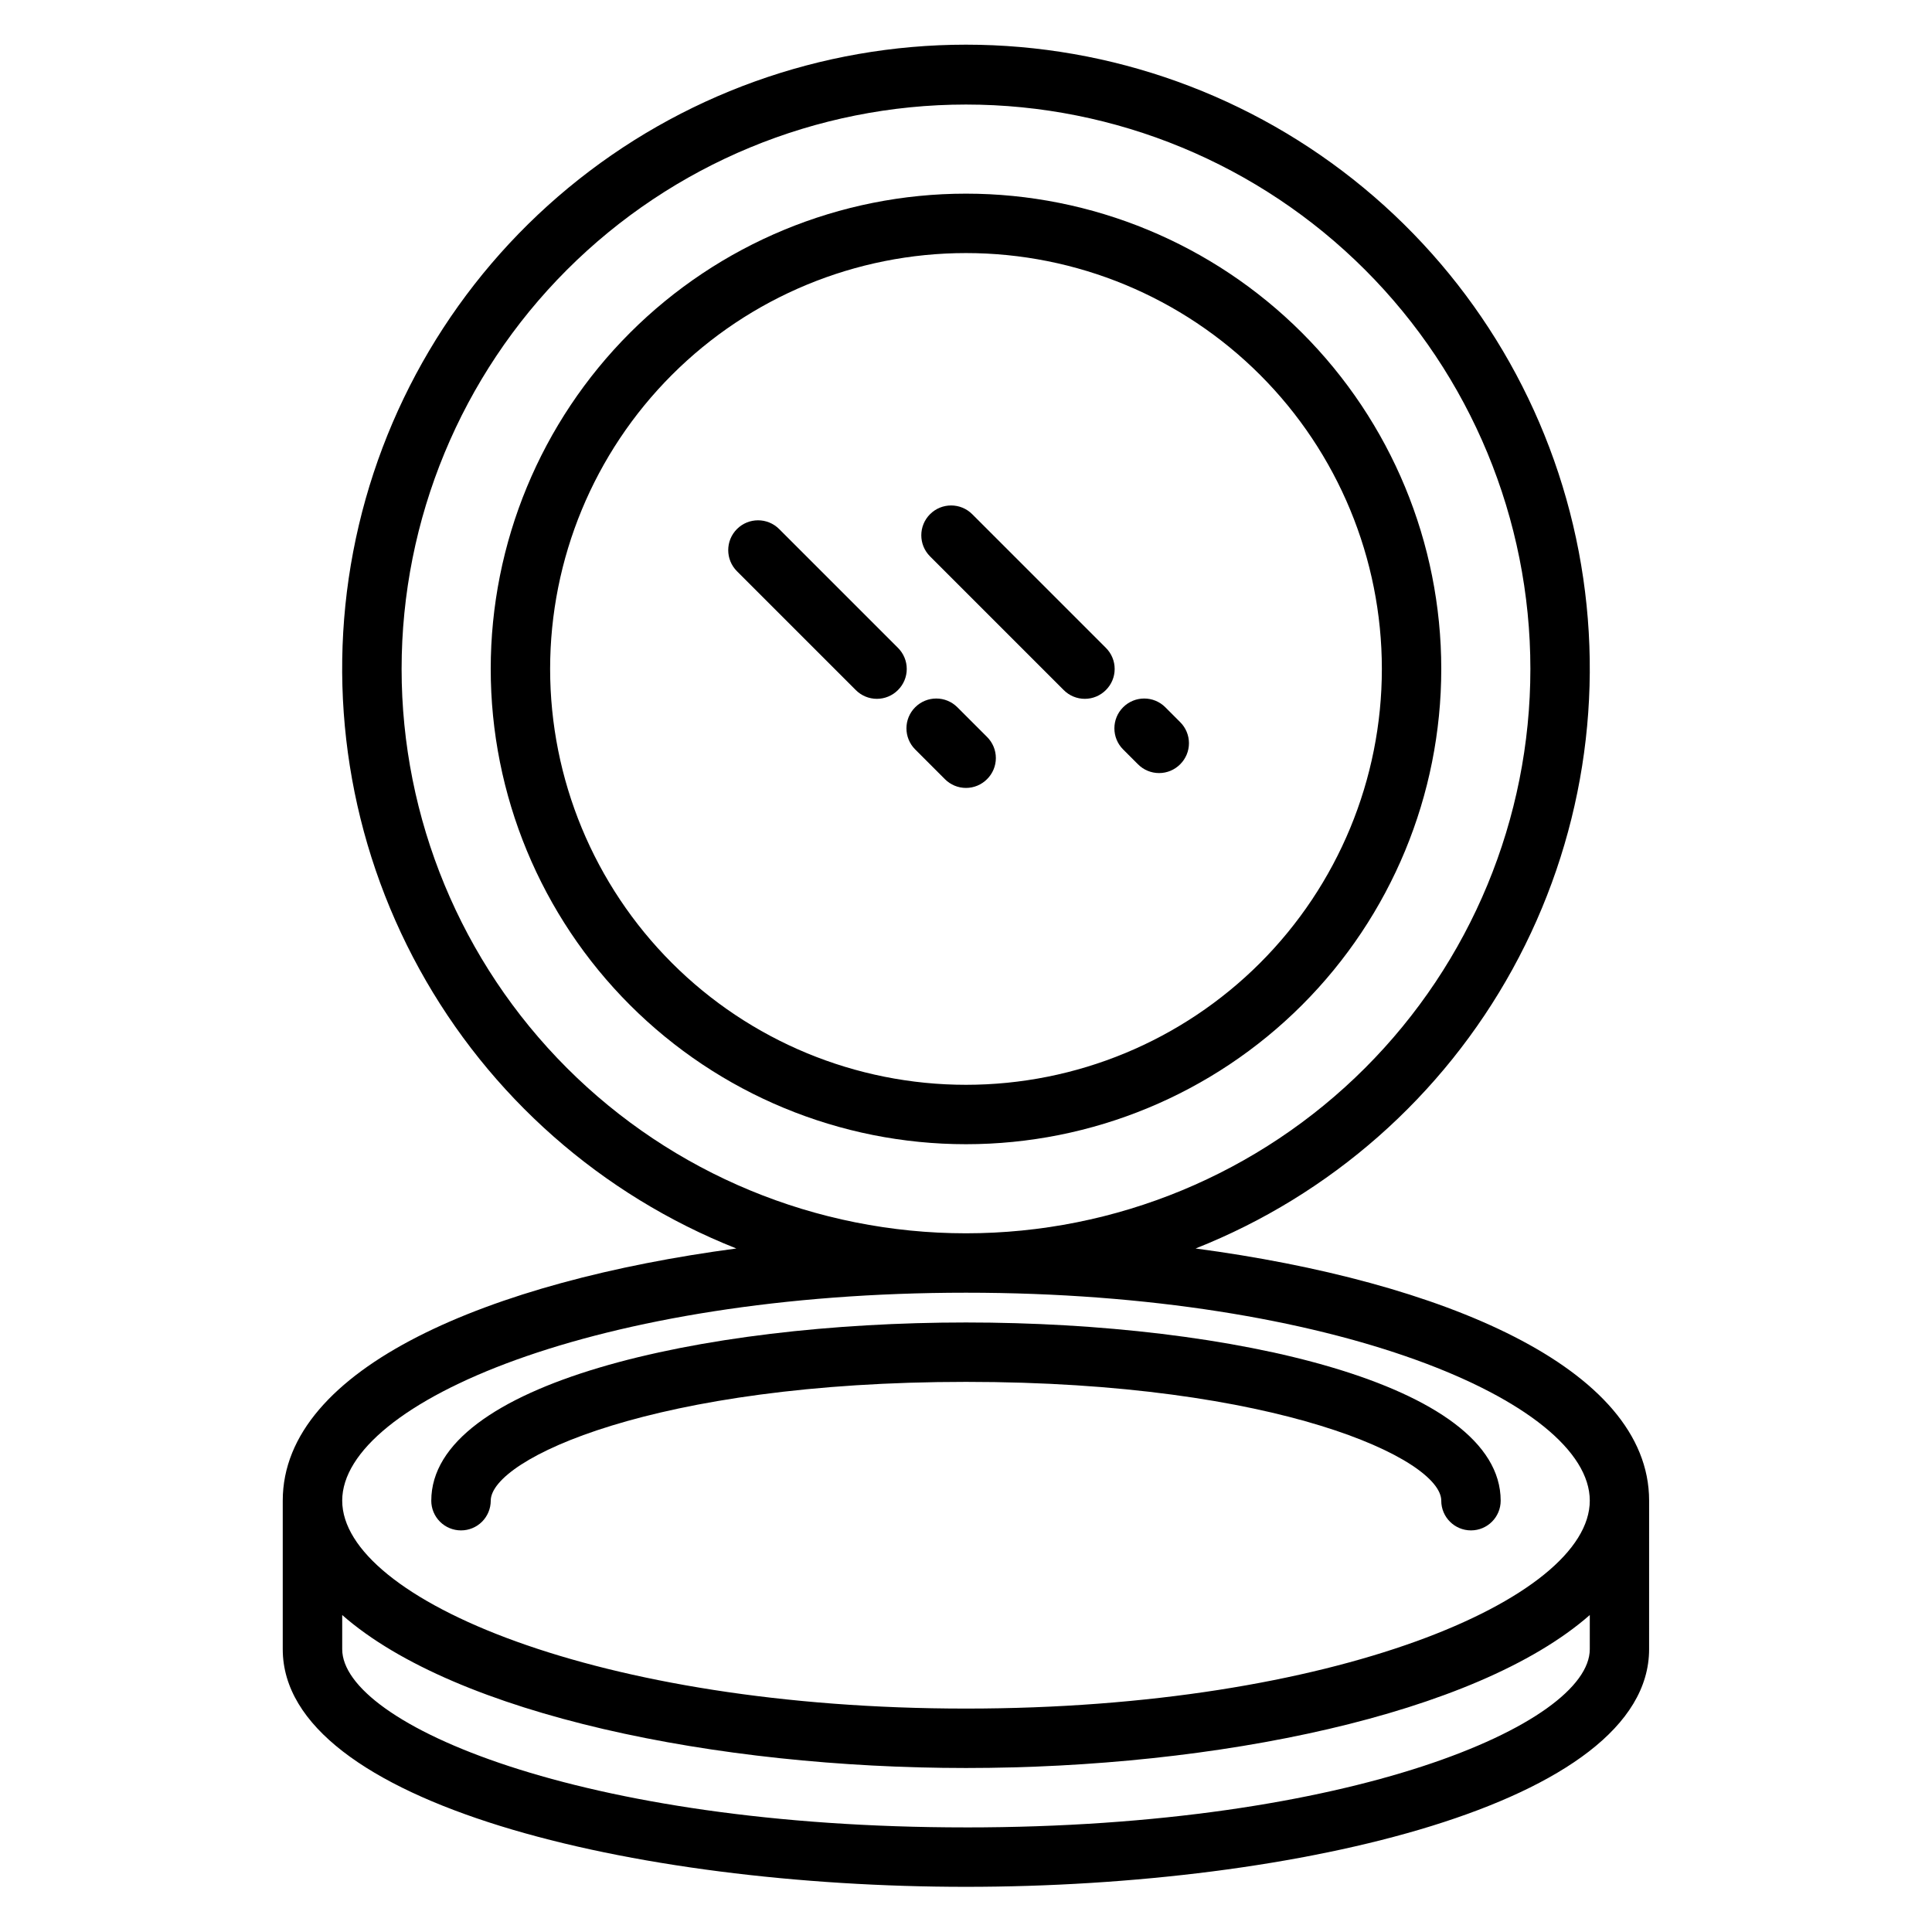 <?xml version="1.0" encoding="UTF-8"?>
<!-- Uploaded to: SVG Repo, www.svgrepo.com, Generator: SVG Repo Mixer Tools -->
<svg fill="#000000" width="800px" height="800px" version="1.1" viewBox="144 144 512 512" xmlns="http://www.w3.org/2000/svg">
 <g>
  <path d="m460.85 474.86c35.77-14.164 65.48-40.355 84.012-74.062 18.535-33.711 24.73-72.832 17.523-110.62-7.207-37.789-27.367-71.883-57.008-96.402-29.641-24.523-66.906-37.938-105.38-37.938-38.473 0-75.734 13.414-105.38 37.938-29.641 24.52-49.805 58.613-57.012 96.402-7.207 37.785-1.012 76.906 17.523 110.62 18.531 33.707 48.242 59.898 84.012 74.062-65.102 8.656-120.21 31.484-120.21 66.832v39.359c0 40.934 93.285 62.977 181.05 62.977 87.773 0 181.05-22.043 181.05-62.977l0.004-39.359c0-35.348-55.105-58.176-120.21-66.832zm-210.42-153.59c0-39.668 15.758-77.711 43.809-105.76 28.051-28.047 66.094-43.805 105.76-43.805s77.711 15.758 105.76 43.805c28.051 28.051 43.809 66.094 43.809 105.76 0 39.668-15.758 77.711-43.809 105.76-28.047 28.051-66.09 43.809-105.76 43.809s-77.711-15.758-105.76-43.809c-28.051-28.051-43.809-66.094-43.809-105.76zm149.57 165.31c97.457 0 165.31 29.047 165.31 55.105 0 26.055-67.855 55.105-165.31 55.105s-165.31-29.047-165.31-55.105c0-26.059 67.855-55.105 165.31-55.105zm0 141.7c-102.34 0-165.31-27.473-165.31-47.23v-9.051c30.227 26.527 99.344 40.539 165.31 40.539s135.08-14.012 165.31-40.539v9.051c0 19.758-62.977 47.234-165.31 47.234z"/>
  <path d="m400 195.32c-33.406 0-65.441 13.273-89.062 36.891-23.621 23.621-36.891 55.66-36.891 89.062 0 33.406 13.27 65.441 36.891 89.062s55.656 36.891 89.062 36.891c33.402 0 65.441-13.27 89.059-36.891 23.621-23.621 36.891-55.656 36.891-89.062 0-33.402-13.27-65.441-36.891-89.062-23.617-23.617-55.656-36.891-89.059-36.891zm0 236.16v0.004c-29.23 0-57.262-11.613-77.93-32.281-20.668-20.668-32.281-48.699-32.281-77.93 0-29.227 11.613-57.262 32.281-77.93 20.668-20.668 48.699-32.277 77.93-32.277 29.227 0 57.258 11.609 77.926 32.277 20.668 20.668 32.281 48.703 32.281 77.93 0 29.23-11.613 57.262-32.281 77.93s-48.699 32.281-77.926 32.281z"/>
  <path d="m266.18 549.57c2.086 0 4.09-0.828 5.566-2.305 1.473-1.477 2.305-3.481 2.305-5.566 0-11.02 43.297-31.488 125.95-31.488s125.95 20.469 125.95 31.488h-0.004c0 4.348 3.527 7.871 7.875 7.871 4.348 0 7.871-3.523 7.871-7.871 0-31.016-71.32-47.23-141.7-47.23s-141.7 16.215-141.7 47.23h-0.004c0 2.086 0.832 4.09 2.309 5.566 1.477 1.477 3.477 2.305 5.566 2.305z"/>
  <path d="m452.82 331.43c-3.086-3.086-8.094-3.086-11.18 0-3.086 3.086-3.086 8.09 0 11.18l3.938 3.938v-0.004c1.477 1.492 3.488 2.328 5.59 2.328 2.098 0 4.109-0.836 5.586-2.328 1.492-1.477 2.332-3.488 2.332-5.59 0-2.098-0.84-4.109-2.332-5.586z"/>
  <path d="m437.07 315.69-35.426-35.426 0.004 0.004c-3.086-3.086-8.094-3.086-11.18 0-3.086 3.086-3.086 8.09 0 11.176l35.426 35.426c1.477 1.492 3.488 2.328 5.59 2.328 2.098 0 4.109-0.836 5.586-2.328 1.492-1.477 2.328-3.488 2.328-5.59 0-2.098-0.836-4.109-2.328-5.59z"/>
  <path d="m397.71 331.43c-3.086-3.086-8.09-3.086-11.176 0-3.09 3.086-3.09 8.09 0 11.18l7.871 7.871c1.477 1.488 3.488 2.328 5.59 2.328 2.098 0 4.109-0.84 5.586-2.328 1.492-1.48 2.332-3.492 2.332-5.59 0-2.098-0.84-4.109-2.332-5.59z"/>
  <path d="m381.97 315.69-31.488-31.488c-3.086-3.086-8.094-3.086-11.18 0-3.086 3.09-3.086 8.094 0 11.18l31.488 31.488c1.477 1.492 3.492 2.328 5.59 2.328 2.098 0 4.109-0.836 5.59-2.328 1.488-1.477 2.328-3.488 2.328-5.59 0-2.098-0.84-4.109-2.328-5.59z"/>
 </g>
</svg>